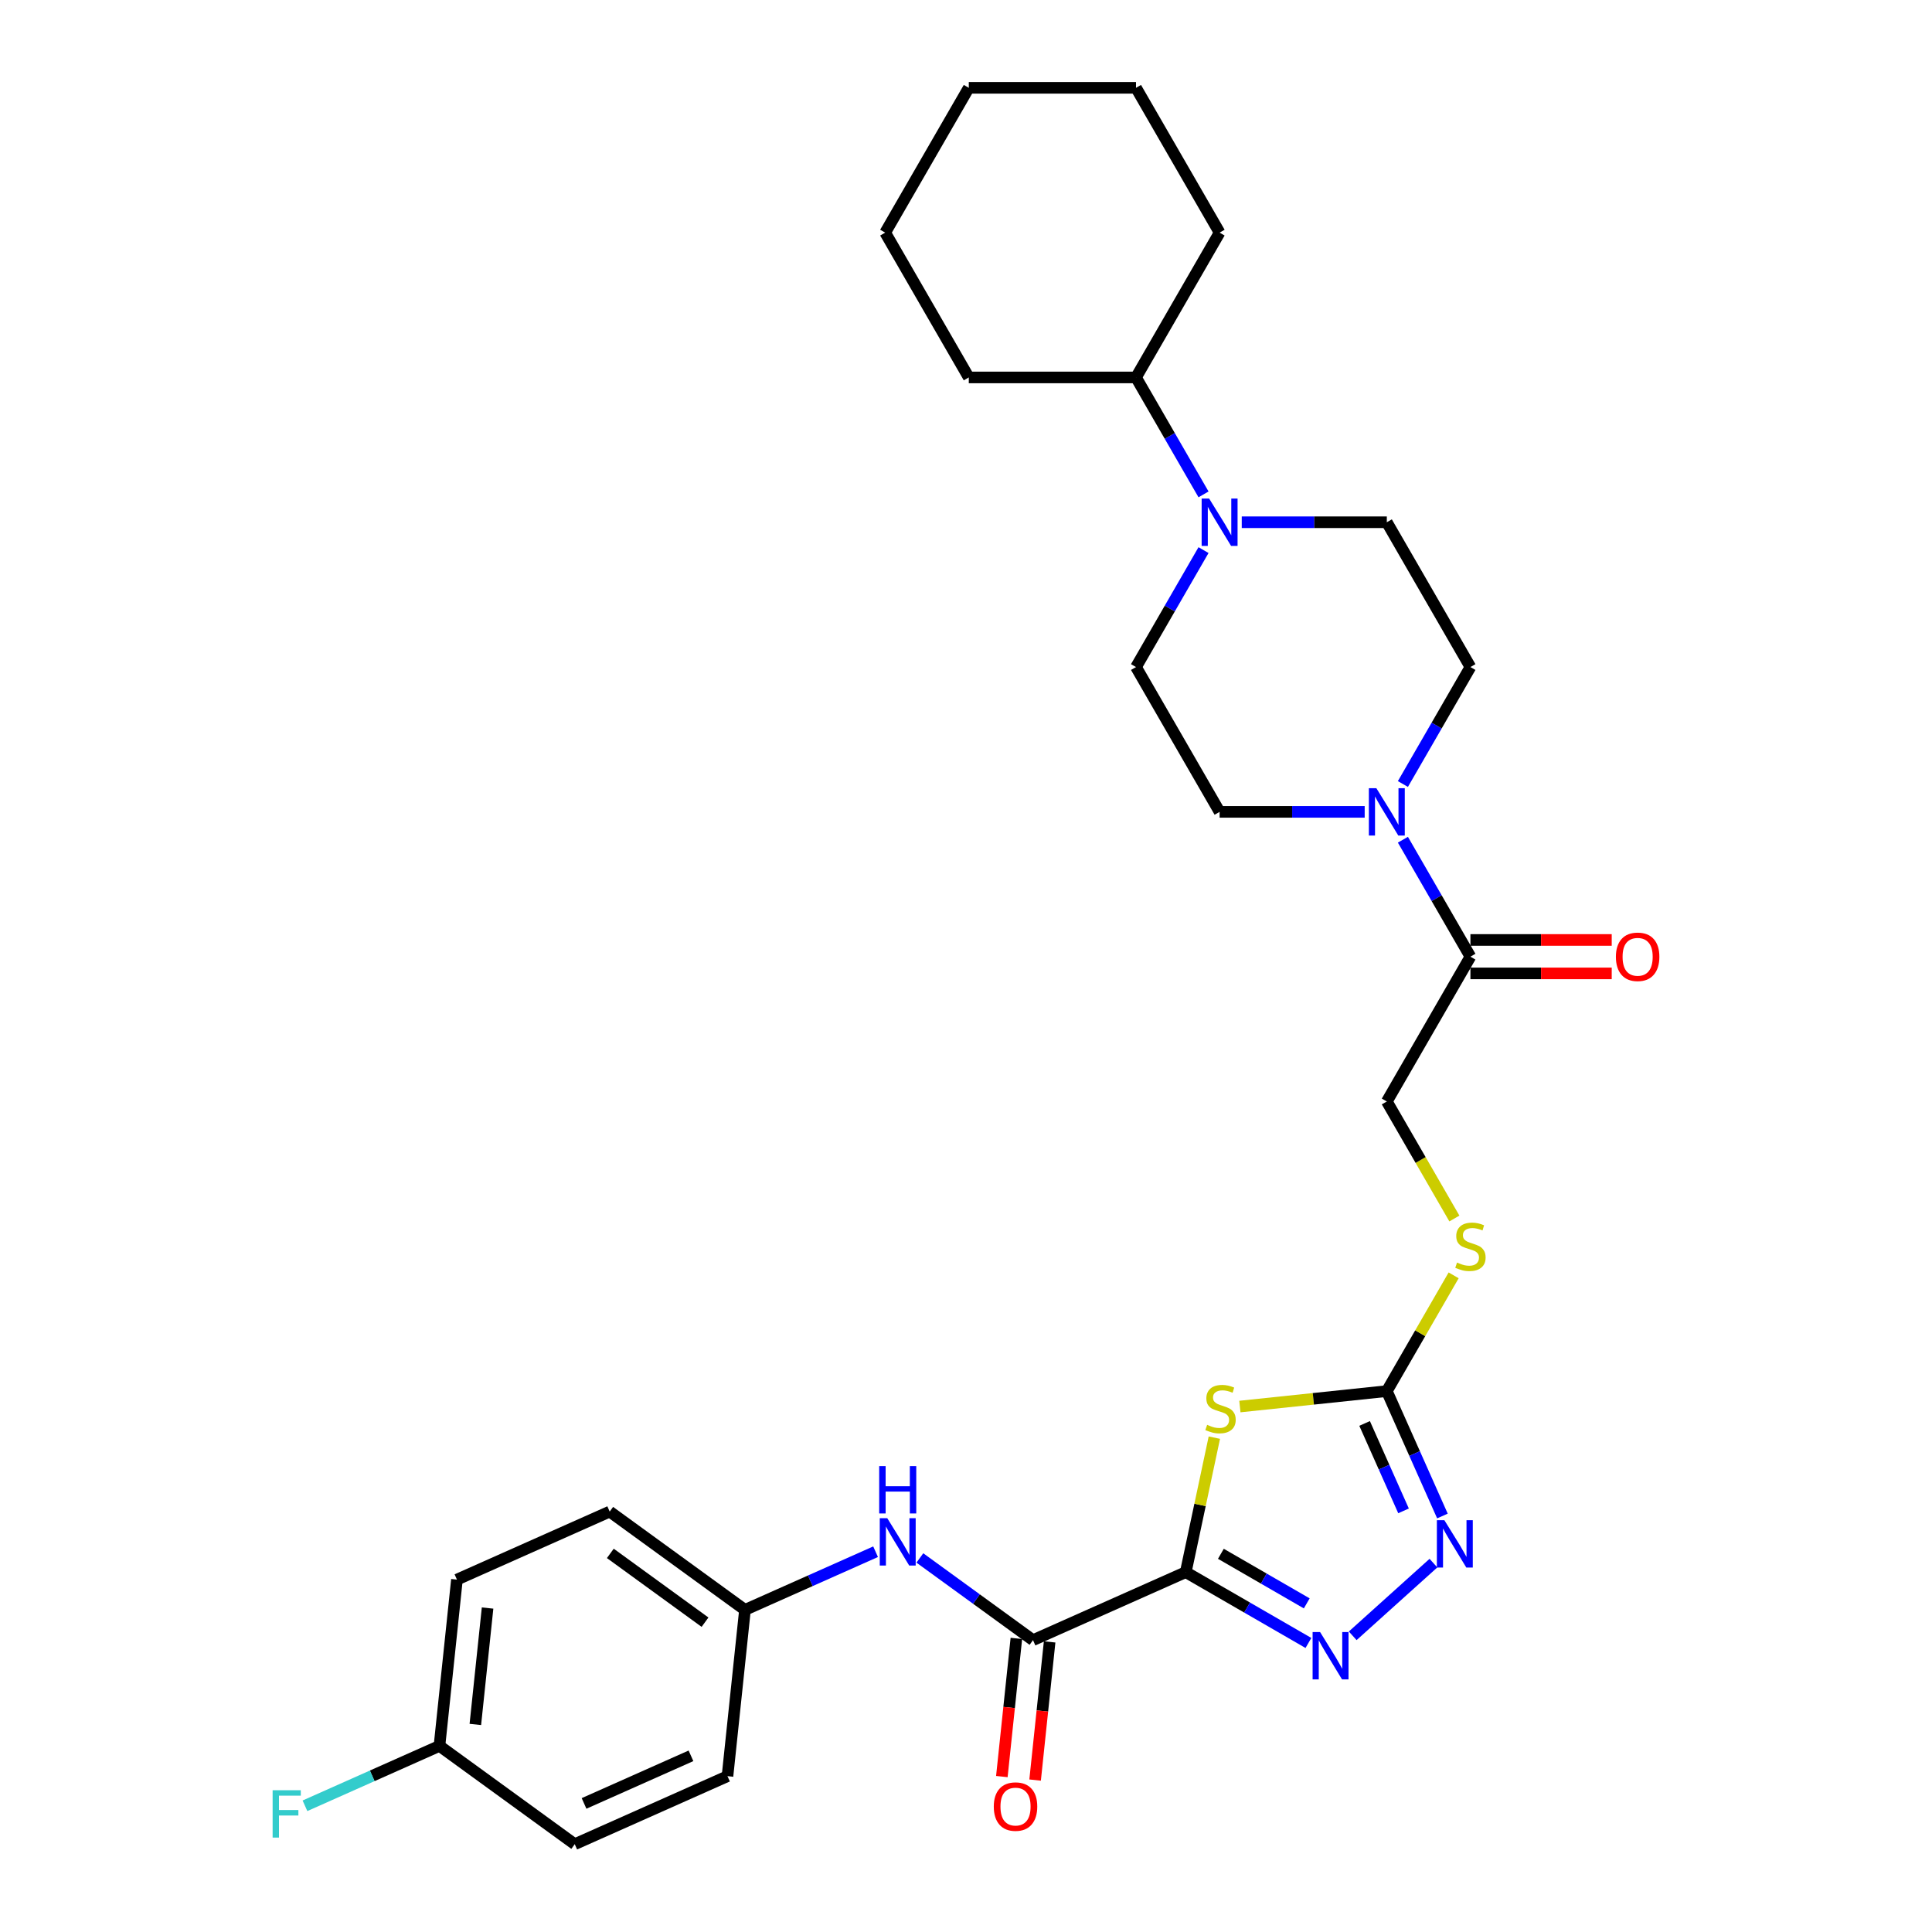 <?xml version='1.0' encoding='iso-8859-1'?>
<svg version='1.1' baseProfile='full'
              xmlns='http://www.w3.org/2000/svg'
                      xmlns:rdkit='http://www.rdkit.org/xml'
                      xmlns:xlink='http://www.w3.org/1999/xlink'
                  xml:space='preserve'
width='1000px' height='1000px' viewBox='0 0 1000 1000'>
<!-- END OF HEADER -->
<rect style='opacity:1.0;fill:#FFFFFF;stroke:none' width='1000' height='1000' x='0' y='0'> </rect>
<path class='bond-0' d='M 613.747,813.736 L 621.145,778.928' style='fill:none;fill-rule:evenodd;stroke:#000000;stroke-width:6px;stroke-linecap:butt;stroke-linejoin:miter;stroke-opacity:1' />
<path class='bond-0' d='M 621.145,778.928 L 628.544,744.121' style='fill:none;fill-rule:evenodd;stroke:#CCCC00;stroke-width:6px;stroke-linecap:butt;stroke-linejoin:miter;stroke-opacity:1' />
<path class='bond-1' d='M 613.747,813.736 L 645.494,832.065' style='fill:none;fill-rule:evenodd;stroke:#000000;stroke-width:6px;stroke-linecap:butt;stroke-linejoin:miter;stroke-opacity:1' />
<path class='bond-1' d='M 645.494,832.065 L 677.241,850.394' style='fill:none;fill-rule:evenodd;stroke:#0000FF;stroke-width:6px;stroke-linecap:butt;stroke-linejoin:miter;stroke-opacity:1' />
<path class='bond-1' d='M 631.926,804.244 L 654.148,817.074' style='fill:none;fill-rule:evenodd;stroke:#000000;stroke-width:6px;stroke-linecap:butt;stroke-linejoin:miter;stroke-opacity:1' />
<path class='bond-1' d='M 654.148,817.074 L 676.371,829.905' style='fill:none;fill-rule:evenodd;stroke:#0000FF;stroke-width:6px;stroke-linecap:butt;stroke-linejoin:miter;stroke-opacity:1' />
<path class='bond-4' d='M 613.747,813.736 L 534.681,848.938' style='fill:none;fill-rule:evenodd;stroke:#000000;stroke-width:6px;stroke-linecap:butt;stroke-linejoin:miter;stroke-opacity:1' />
<path class='bond-2' d='M 641.763,728.025 L 679.789,724.029' style='fill:none;fill-rule:evenodd;stroke:#CCCC00;stroke-width:6px;stroke-linecap:butt;stroke-linejoin:miter;stroke-opacity:1' />
<path class='bond-2' d='M 679.789,724.029 L 717.815,720.032' style='fill:none;fill-rule:evenodd;stroke:#000000;stroke-width:6px;stroke-linecap:butt;stroke-linejoin:miter;stroke-opacity:1' />
<path class='bond-3' d='M 700.159,846.692 L 741.944,809.069' style='fill:none;fill-rule:evenodd;stroke:#0000FF;stroke-width:6px;stroke-linecap:butt;stroke-linejoin:miter;stroke-opacity:1' />
<path class='bond-9' d='M 717.815,720.032 L 735.11,690.077' style='fill:none;fill-rule:evenodd;stroke:#000000;stroke-width:6px;stroke-linecap:butt;stroke-linejoin:miter;stroke-opacity:1' />
<path class='bond-9' d='M 735.11,690.077 L 752.405,660.121' style='fill:none;fill-rule:evenodd;stroke:#CCCC00;stroke-width:6px;stroke-linecap:butt;stroke-linejoin:miter;stroke-opacity:1' />
<path class='bond-30' d='M 717.815,720.032 L 732.207,752.356' style='fill:none;fill-rule:evenodd;stroke:#000000;stroke-width:6px;stroke-linecap:butt;stroke-linejoin:miter;stroke-opacity:1' />
<path class='bond-30' d='M 732.207,752.356 L 746.598,784.679' style='fill:none;fill-rule:evenodd;stroke:#0000FF;stroke-width:6px;stroke-linecap:butt;stroke-linejoin:miter;stroke-opacity:1' />
<path class='bond-30' d='M 706.319,736.77 L 716.393,759.396' style='fill:none;fill-rule:evenodd;stroke:#000000;stroke-width:6px;stroke-linecap:butt;stroke-linejoin:miter;stroke-opacity:1' />
<path class='bond-30' d='M 716.393,759.396 L 726.467,782.022' style='fill:none;fill-rule:evenodd;stroke:#0000FF;stroke-width:6px;stroke-linecap:butt;stroke-linejoin:miter;stroke-opacity:1' />
<path class='bond-8' d='M 534.681,848.938 L 505.401,827.665' style='fill:none;fill-rule:evenodd;stroke:#000000;stroke-width:6px;stroke-linecap:butt;stroke-linejoin:miter;stroke-opacity:1' />
<path class='bond-8' d='M 505.401,827.665 L 476.121,806.392' style='fill:none;fill-rule:evenodd;stroke:#0000FF;stroke-width:6px;stroke-linecap:butt;stroke-linejoin:miter;stroke-opacity:1' />
<path class='bond-15' d='M 526.073,848.034 L 522.315,883.792' style='fill:none;fill-rule:evenodd;stroke:#000000;stroke-width:6px;stroke-linecap:butt;stroke-linejoin:miter;stroke-opacity:1' />
<path class='bond-15' d='M 522.315,883.792 L 518.557,919.55' style='fill:none;fill-rule:evenodd;stroke:#FF0000;stroke-width:6px;stroke-linecap:butt;stroke-linejoin:miter;stroke-opacity:1' />
<path class='bond-15' d='M 543.288,849.843 L 539.53,885.601' style='fill:none;fill-rule:evenodd;stroke:#000000;stroke-width:6px;stroke-linecap:butt;stroke-linejoin:miter;stroke-opacity:1' />
<path class='bond-15' d='M 539.53,885.601 L 535.771,921.36' style='fill:none;fill-rule:evenodd;stroke:#FF0000;stroke-width:6px;stroke-linecap:butt;stroke-linejoin:miter;stroke-opacity:1' />
<path class='bond-5' d='M 726.14,434.639 L 743.615,464.906' style='fill:none;fill-rule:evenodd;stroke:#0000FF;stroke-width:6px;stroke-linecap:butt;stroke-linejoin:miter;stroke-opacity:1' />
<path class='bond-5' d='M 743.615,464.906 L 761.089,495.173' style='fill:none;fill-rule:evenodd;stroke:#000000;stroke-width:6px;stroke-linecap:butt;stroke-linejoin:miter;stroke-opacity:1' />
<path class='bond-10' d='M 726.14,405.801 L 743.615,375.534' style='fill:none;fill-rule:evenodd;stroke:#0000FF;stroke-width:6px;stroke-linecap:butt;stroke-linejoin:miter;stroke-opacity:1' />
<path class='bond-10' d='M 743.615,375.534 L 761.089,345.267' style='fill:none;fill-rule:evenodd;stroke:#000000;stroke-width:6px;stroke-linecap:butt;stroke-linejoin:miter;stroke-opacity:1' />
<path class='bond-11' d='M 706.356,420.22 L 668.812,420.22' style='fill:none;fill-rule:evenodd;stroke:#0000FF;stroke-width:6px;stroke-linecap:butt;stroke-linejoin:miter;stroke-opacity:1' />
<path class='bond-11' d='M 668.812,420.22 L 631.267,420.22' style='fill:none;fill-rule:evenodd;stroke:#000000;stroke-width:6px;stroke-linecap:butt;stroke-linejoin:miter;stroke-opacity:1' />
<path class='bond-6' d='M 622.942,284.733 L 605.467,315' style='fill:none;fill-rule:evenodd;stroke:#0000FF;stroke-width:6px;stroke-linecap:butt;stroke-linejoin:miter;stroke-opacity:1' />
<path class='bond-6' d='M 605.467,315 L 587.993,345.267' style='fill:none;fill-rule:evenodd;stroke:#000000;stroke-width:6px;stroke-linecap:butt;stroke-linejoin:miter;stroke-opacity:1' />
<path class='bond-17' d='M 622.942,255.895 L 605.467,225.628' style='fill:none;fill-rule:evenodd;stroke:#0000FF;stroke-width:6px;stroke-linecap:butt;stroke-linejoin:miter;stroke-opacity:1' />
<path class='bond-17' d='M 605.467,225.628 L 587.993,195.361' style='fill:none;fill-rule:evenodd;stroke:#000000;stroke-width:6px;stroke-linecap:butt;stroke-linejoin:miter;stroke-opacity:1' />
<path class='bond-32' d='M 642.726,270.314 L 680.271,270.314' style='fill:none;fill-rule:evenodd;stroke:#0000FF;stroke-width:6px;stroke-linecap:butt;stroke-linejoin:miter;stroke-opacity:1' />
<path class='bond-32' d='M 680.271,270.314 L 717.815,270.314' style='fill:none;fill-rule:evenodd;stroke:#000000;stroke-width:6px;stroke-linecap:butt;stroke-linejoin:miter;stroke-opacity:1' />
<path class='bond-7' d='M 761.089,495.173 L 717.815,570.126' style='fill:none;fill-rule:evenodd;stroke:#000000;stroke-width:6px;stroke-linecap:butt;stroke-linejoin:miter;stroke-opacity:1' />
<path class='bond-16' d='M 761.089,503.828 L 797.656,503.828' style='fill:none;fill-rule:evenodd;stroke:#000000;stroke-width:6px;stroke-linecap:butt;stroke-linejoin:miter;stroke-opacity:1' />
<path class='bond-16' d='M 797.656,503.828 L 834.223,503.828' style='fill:none;fill-rule:evenodd;stroke:#FF0000;stroke-width:6px;stroke-linecap:butt;stroke-linejoin:miter;stroke-opacity:1' />
<path class='bond-16' d='M 761.089,486.518 L 797.656,486.518' style='fill:none;fill-rule:evenodd;stroke:#000000;stroke-width:6px;stroke-linecap:butt;stroke-linejoin:miter;stroke-opacity:1' />
<path class='bond-16' d='M 797.656,486.518 L 834.223,486.518' style='fill:none;fill-rule:evenodd;stroke:#FF0000;stroke-width:6px;stroke-linecap:butt;stroke-linejoin:miter;stroke-opacity:1' />
<path class='bond-18' d='M 453.203,803.168 L 419.399,818.219' style='fill:none;fill-rule:evenodd;stroke:#0000FF;stroke-width:6px;stroke-linecap:butt;stroke-linejoin:miter;stroke-opacity:1' />
<path class='bond-18' d='M 419.399,818.219 L 385.596,833.269' style='fill:none;fill-rule:evenodd;stroke:#000000;stroke-width:6px;stroke-linecap:butt;stroke-linejoin:miter;stroke-opacity:1' />
<path class='bond-14' d='M 752.785,630.695 L 735.3,600.41' style='fill:none;fill-rule:evenodd;stroke:#CCCC00;stroke-width:6px;stroke-linecap:butt;stroke-linejoin:miter;stroke-opacity:1' />
<path class='bond-14' d='M 735.3,600.41 L 717.815,570.126' style='fill:none;fill-rule:evenodd;stroke:#000000;stroke-width:6px;stroke-linecap:butt;stroke-linejoin:miter;stroke-opacity:1' />
<path class='bond-13' d='M 761.089,345.267 L 717.815,270.314' style='fill:none;fill-rule:evenodd;stroke:#000000;stroke-width:6px;stroke-linecap:butt;stroke-linejoin:miter;stroke-opacity:1' />
<path class='bond-12' d='M 631.267,420.22 L 587.993,345.267' style='fill:none;fill-rule:evenodd;stroke:#000000;stroke-width:6px;stroke-linecap:butt;stroke-linejoin:miter;stroke-opacity:1' />
<path class='bond-25' d='M 587.993,195.361 L 631.267,120.408' style='fill:none;fill-rule:evenodd;stroke:#000000;stroke-width:6px;stroke-linecap:butt;stroke-linejoin:miter;stroke-opacity:1' />
<path class='bond-26' d='M 587.993,195.361 L 501.444,195.361' style='fill:none;fill-rule:evenodd;stroke:#000000;stroke-width:6px;stroke-linecap:butt;stroke-linejoin:miter;stroke-opacity:1' />
<path class='bond-21' d='M 385.596,833.269 L 376.549,919.343' style='fill:none;fill-rule:evenodd;stroke:#000000;stroke-width:6px;stroke-linecap:butt;stroke-linejoin:miter;stroke-opacity:1' />
<path class='bond-22' d='M 385.596,833.269 L 315.577,782.397' style='fill:none;fill-rule:evenodd;stroke:#000000;stroke-width:6px;stroke-linecap:butt;stroke-linejoin:miter;stroke-opacity:1' />
<path class='bond-22' d='M 364.919,839.642 L 315.905,804.032' style='fill:none;fill-rule:evenodd;stroke:#000000;stroke-width:6px;stroke-linecap:butt;stroke-linejoin:miter;stroke-opacity:1' />
<path class='bond-19' d='M 227.464,903.674 L 236.511,817.599' style='fill:none;fill-rule:evenodd;stroke:#000000;stroke-width:6px;stroke-linecap:butt;stroke-linejoin:miter;stroke-opacity:1' />
<path class='bond-19' d='M 246.036,892.572 L 252.369,832.32' style='fill:none;fill-rule:evenodd;stroke:#000000;stroke-width:6px;stroke-linecap:butt;stroke-linejoin:miter;stroke-opacity:1' />
<path class='bond-20' d='M 227.464,903.674 L 192.657,919.171' style='fill:none;fill-rule:evenodd;stroke:#000000;stroke-width:6px;stroke-linecap:butt;stroke-linejoin:miter;stroke-opacity:1' />
<path class='bond-20' d='M 192.657,919.171 L 157.849,934.668' style='fill:none;fill-rule:evenodd;stroke:#33CCCC;stroke-width:6px;stroke-linecap:butt;stroke-linejoin:miter;stroke-opacity:1' />
<path class='bond-31' d='M 227.464,903.674 L 297.483,954.545' style='fill:none;fill-rule:evenodd;stroke:#000000;stroke-width:6px;stroke-linecap:butt;stroke-linejoin:miter;stroke-opacity:1' />
<path class='bond-24' d='M 376.549,919.343 L 297.483,954.545' style='fill:none;fill-rule:evenodd;stroke:#000000;stroke-width:6px;stroke-linecap:butt;stroke-linejoin:miter;stroke-opacity:1' />
<path class='bond-24' d='M 357.649,908.81 L 302.303,933.452' style='fill:none;fill-rule:evenodd;stroke:#000000;stroke-width:6px;stroke-linecap:butt;stroke-linejoin:miter;stroke-opacity:1' />
<path class='bond-23' d='M 315.577,782.397 L 236.511,817.599' style='fill:none;fill-rule:evenodd;stroke:#000000;stroke-width:6px;stroke-linecap:butt;stroke-linejoin:miter;stroke-opacity:1' />
<path class='bond-27' d='M 631.267,120.408 L 587.993,45.455' style='fill:none;fill-rule:evenodd;stroke:#000000;stroke-width:6px;stroke-linecap:butt;stroke-linejoin:miter;stroke-opacity:1' />
<path class='bond-28' d='M 501.444,195.361 L 458.17,120.408' style='fill:none;fill-rule:evenodd;stroke:#000000;stroke-width:6px;stroke-linecap:butt;stroke-linejoin:miter;stroke-opacity:1' />
<path class='bond-33' d='M 587.993,45.455 L 501.444,45.455' style='fill:none;fill-rule:evenodd;stroke:#000000;stroke-width:6px;stroke-linecap:butt;stroke-linejoin:miter;stroke-opacity:1' />
<path class='bond-29' d='M 458.17,120.408 L 501.444,45.455' style='fill:none;fill-rule:evenodd;stroke:#000000;stroke-width:6px;stroke-linecap:butt;stroke-linejoin:miter;stroke-opacity:1' />
<path  class='atom-1' d='M 624.817 737.491
Q 625.094 737.595, 626.237 738.08
Q 627.379 738.565, 628.625 738.876
Q 629.906 739.153, 631.153 739.153
Q 633.472 739.153, 634.822 738.045
Q 636.172 736.903, 636.172 734.93
Q 636.172 733.579, 635.48 732.749
Q 634.822 731.918, 633.784 731.468
Q 632.745 731.018, 631.014 730.498
Q 628.833 729.84, 627.517 729.217
Q 626.237 728.594, 625.302 727.279
Q 624.402 725.963, 624.402 723.747
Q 624.402 720.666, 626.479 718.762
Q 628.591 716.858, 632.745 716.858
Q 635.584 716.858, 638.803 718.208
L 638.007 720.874
Q 635.064 719.662, 632.849 719.662
Q 630.46 719.662, 629.145 720.666
Q 627.829 721.636, 627.864 723.332
Q 627.864 724.648, 628.521 725.444
Q 629.214 726.24, 630.183 726.69
Q 631.187 727.14, 632.849 727.659
Q 635.064 728.352, 636.38 729.044
Q 637.696 729.737, 638.63 731.156
Q 639.6 732.541, 639.6 734.93
Q 639.6 738.322, 637.315 740.157
Q 635.064 741.957, 631.291 741.957
Q 629.11 741.957, 627.448 741.473
Q 625.821 741.023, 623.882 740.226
L 624.817 737.491
' fill='#CCCC00'/>
<path  class='atom-2' d='M 683.282 844.755
L 691.313 857.737
Q 692.11 859.018, 693.391 861.338
Q 694.672 863.657, 694.741 863.795
L 694.741 844.755
L 697.995 844.755
L 697.995 869.265
L 694.637 869.265
L 686.017 855.071
Q 685.013 853.41, 683.94 851.506
Q 682.901 849.602, 682.589 849.013
L 682.589 869.265
L 679.404 869.265
L 679.404 844.755
L 683.282 844.755
' fill='#0000FF'/>
<path  class='atom-4' d='M 747.6 786.843
L 755.631 799.825
Q 756.428 801.106, 757.709 803.425
Q 758.989 805.745, 759.059 805.883
L 759.059 786.843
L 762.313 786.843
L 762.313 811.353
L 758.955 811.353
L 750.335 797.159
Q 749.331 795.498, 748.257 793.593
Q 747.219 791.689, 746.907 791.101
L 746.907 811.353
L 743.722 811.353
L 743.722 786.843
L 747.6 786.843
' fill='#0000FF'/>
<path  class='atom-6' d='M 712.397 407.965
L 720.429 420.947
Q 721.225 422.228, 722.506 424.547
Q 723.787 426.867, 723.856 427.005
L 723.856 407.965
L 727.111 407.965
L 727.111 432.475
L 723.752 432.475
L 715.132 418.281
Q 714.128 416.619, 713.055 414.715
Q 712.017 412.811, 711.705 412.223
L 711.705 432.475
L 708.52 432.475
L 708.52 407.965
L 712.397 407.965
' fill='#0000FF'/>
<path  class='atom-7' d='M 625.849 258.058
L 633.881 271.041
Q 634.677 272.322, 635.958 274.641
Q 637.239 276.961, 637.308 277.099
L 637.308 258.058
L 640.562 258.058
L 640.562 282.569
L 637.204 282.569
L 628.584 268.375
Q 627.58 266.713, 626.507 264.809
Q 625.468 262.905, 625.157 262.317
L 625.157 282.569
L 621.972 282.569
L 621.972 258.058
L 625.849 258.058
' fill='#0000FF'/>
<path  class='atom-9' d='M 459.244 785.811
L 467.275 798.793
Q 468.072 800.074, 469.353 802.394
Q 470.634 804.713, 470.703 804.852
L 470.703 785.811
L 473.957 785.811
L 473.957 810.322
L 470.599 810.322
L 461.979 796.128
Q 460.975 794.466, 459.902 792.562
Q 458.863 790.658, 458.551 790.069
L 458.551 810.322
L 455.366 810.322
L 455.366 785.811
L 459.244 785.811
' fill='#0000FF'/>
<path  class='atom-9' d='M 455.072 758.85
L 458.396 758.85
L 458.396 769.27
L 470.928 769.27
L 470.928 758.85
L 474.251 758.85
L 474.251 783.36
L 470.928 783.36
L 470.928 772.04
L 458.396 772.04
L 458.396 783.36
L 455.072 783.36
L 455.072 758.85
' fill='#0000FF'/>
<path  class='atom-10' d='M 754.166 653.492
Q 754.443 653.595, 755.585 654.08
Q 756.727 654.565, 757.974 654.876
Q 759.255 655.153, 760.501 655.153
Q 762.82 655.153, 764.171 654.045
Q 765.521 652.903, 765.521 650.93
Q 765.521 649.58, 764.828 648.749
Q 764.171 647.918, 763.132 647.468
Q 762.093 647.018, 760.362 646.498
Q 758.181 645.841, 756.866 645.218
Q 755.585 644.594, 754.65 643.279
Q 753.75 641.963, 753.75 639.748
Q 753.75 636.667, 755.827 634.762
Q 757.939 632.858, 762.093 632.858
Q 764.932 632.858, 768.152 634.209
L 767.356 636.874
Q 764.413 635.663, 762.197 635.663
Q 759.809 635.663, 758.493 636.667
Q 757.177 637.636, 757.212 639.332
Q 757.212 640.648, 757.87 641.444
Q 758.562 642.24, 759.532 642.69
Q 760.536 643.14, 762.197 643.66
Q 764.413 644.352, 765.728 645.044
Q 767.044 645.737, 767.979 647.156
Q 768.948 648.541, 768.948 650.93
Q 768.948 654.322, 766.663 656.157
Q 764.413 657.957, 760.639 657.957
Q 758.458 657.957, 756.797 657.473
Q 755.17 657.023, 753.231 656.226
L 754.166 653.492
' fill='#CCCC00'/>
<path  class='atom-16' d='M 514.383 935.082
Q 514.383 929.196, 517.291 925.908
Q 520.199 922.619, 525.634 922.619
Q 531.069 922.619, 533.977 925.908
Q 536.885 929.196, 536.885 935.082
Q 536.885 941.036, 533.943 944.429
Q 531 947.787, 525.634 947.787
Q 520.233 947.787, 517.291 944.429
Q 514.383 941.071, 514.383 935.082
M 525.634 945.018
Q 529.373 945.018, 531.381 942.525
Q 533.423 939.998, 533.423 935.082
Q 533.423 930.27, 531.381 927.846
Q 529.373 925.388, 525.634 925.388
Q 521.895 925.388, 519.853 927.812
Q 517.845 930.235, 517.845 935.082
Q 517.845 940.032, 519.853 942.525
Q 521.895 945.018, 525.634 945.018
' fill='#FF0000'/>
<path  class='atom-17' d='M 836.386 495.242
Q 836.386 489.357, 839.295 486.068
Q 842.203 482.779, 847.638 482.779
Q 853.073 482.779, 855.981 486.068
Q 858.889 489.357, 858.889 495.242
Q 858.889 501.197, 855.946 504.589
Q 853.004 507.947, 847.638 507.947
Q 842.237 507.947, 839.295 504.589
Q 836.386 501.231, 836.386 495.242
M 847.638 505.178
Q 851.377 505.178, 853.385 502.685
Q 855.427 500.158, 855.427 495.242
Q 855.427 490.43, 853.385 488.007
Q 851.377 485.549, 847.638 485.549
Q 843.899 485.549, 841.856 487.972
Q 839.848 490.395, 839.848 495.242
Q 839.848 500.193, 841.856 502.685
Q 843.899 505.178, 847.638 505.178
' fill='#FF0000'/>
<path  class='atom-21' d='M 141.111 926.621
L 155.686 926.621
L 155.686 929.425
L 144.4 929.425
L 144.4 936.868
L 154.439 936.868
L 154.439 939.707
L 144.4 939.707
L 144.4 951.131
L 141.111 951.131
L 141.111 926.621
' fill='#33CCCC'/>
</svg>
